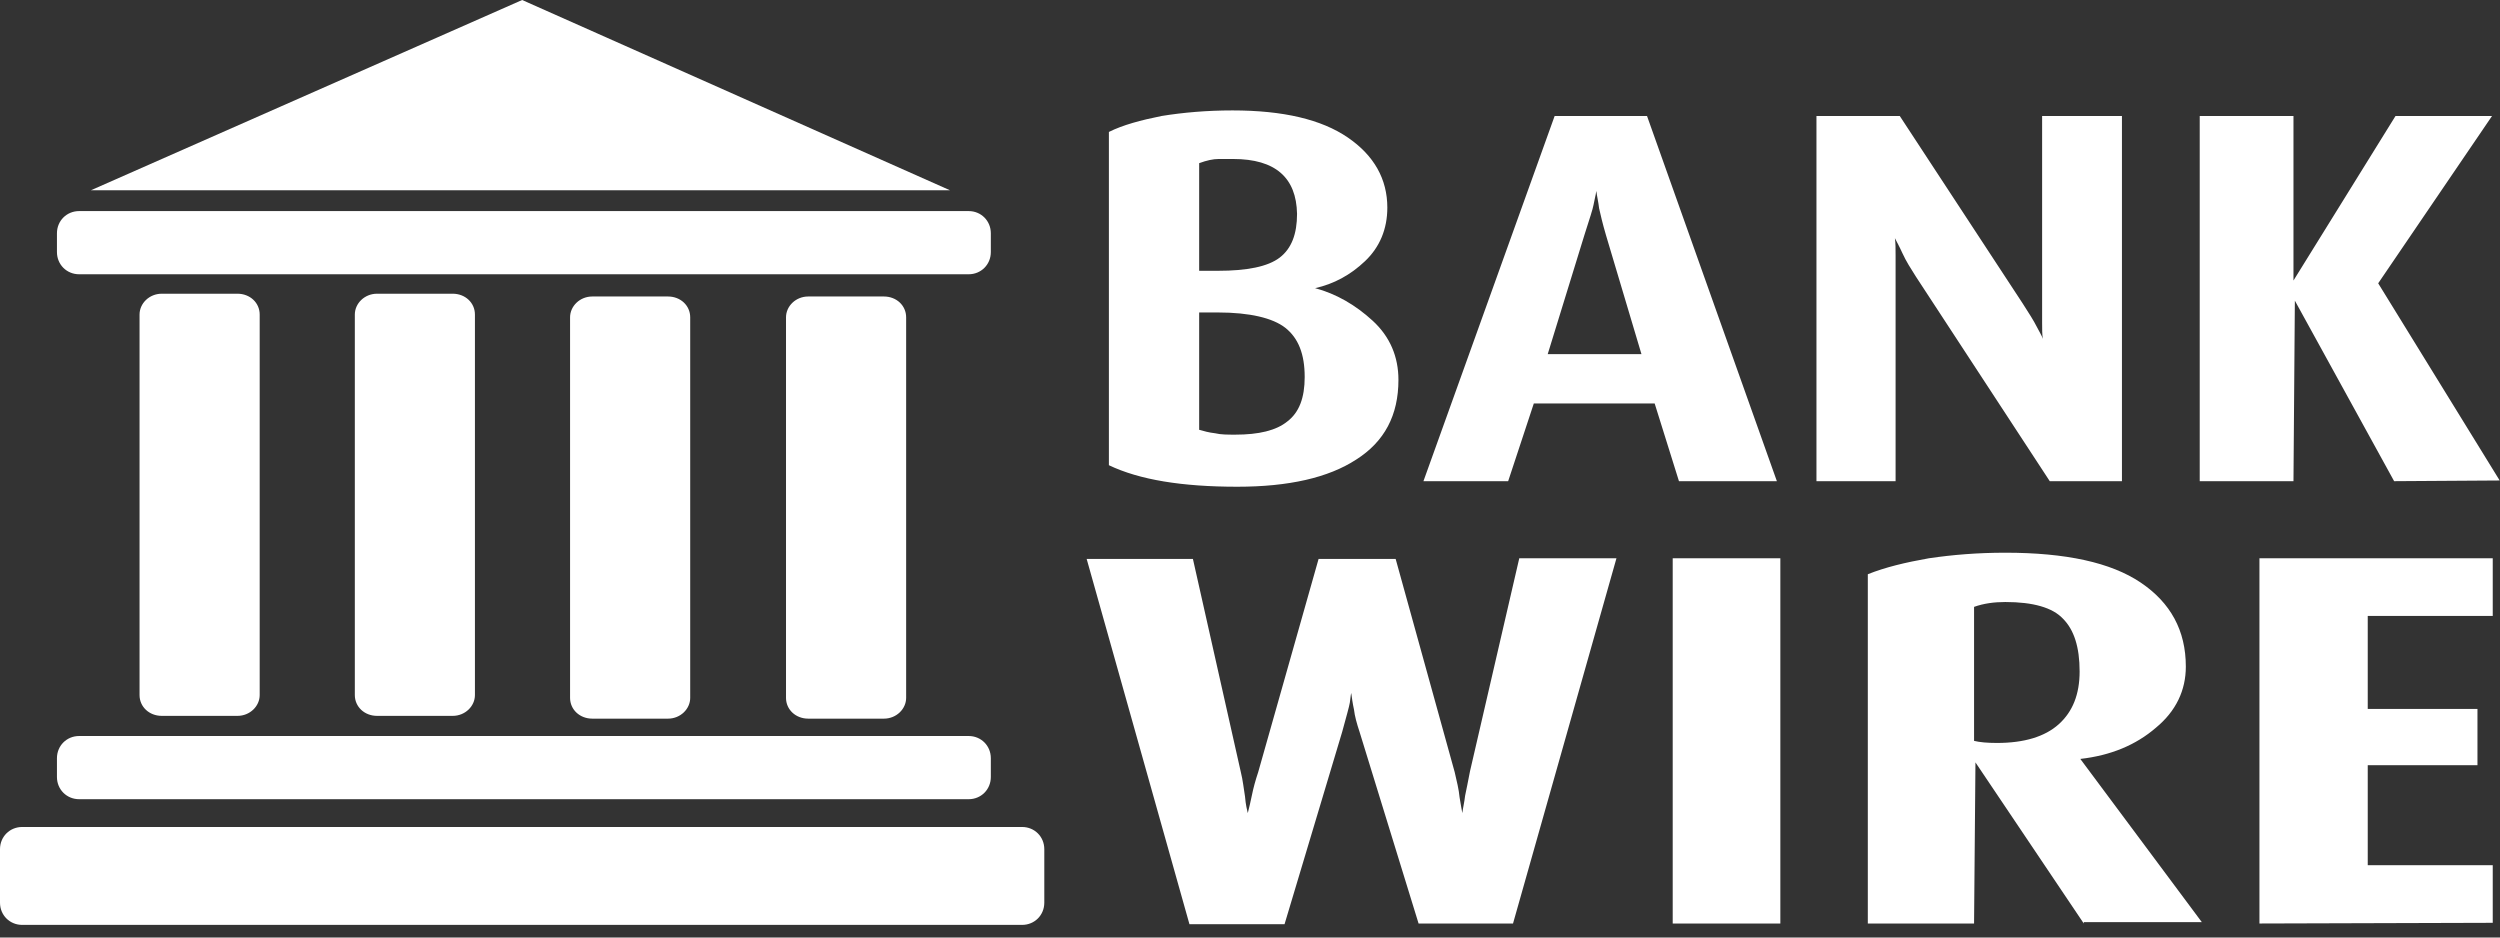 <?xml version="1.0" encoding="UTF-8"?>
<svg width="72px" height="27px" viewBox="0 0 72 27" version="1.1" xmlns="http://www.w3.org/2000/svg" xmlns:xlink="http://www.w3.org/1999/xlink">
    <rect x="0" y="0" width="72" height="27" fill="#333333" stroke="none"/>
    <title>bank-wire-casino</title>
    <g id="Symbols" stroke="none" stroke-width="1" fill="none" fill-rule="evenodd">
        <g id="Footer" transform="translate(-614, -746)" fill="#FFFFFF" fill-rule="nonzero">
            <g id="bank-wire-casino" transform="translate(614, 746)">
                <path d="M35.636,14.018 C34.036,14.018 32.816,13.818 31.936,13.398 L31.936,3.8 C32.336,3.6 32.856,3.46 33.456,3.34 C34.076,3.24 34.756,3.18 35.496,3.18 C36.955,3.18 38.055,3.44 38.815,3.959 C39.575,4.479 39.955,5.159 39.955,5.979 C39.955,6.599 39.735,7.119 39.315,7.519 C38.895,7.919 38.415,8.179 37.875,8.299 C38.475,8.459 39.035,8.779 39.535,9.239 C40.035,9.699 40.275,10.279 40.275,10.939 C40.275,11.958 39.875,12.718 39.055,13.238 C38.255,13.758 37.115,14.018 35.636,14.018 Z M35.516,4.579 C35.376,4.579 35.236,4.579 35.096,4.579 C34.936,4.579 34.756,4.619 34.536,4.699 L34.536,7.799 L35.076,7.799 C35.916,7.799 36.515,7.679 36.855,7.419 C37.195,7.159 37.355,6.739 37.355,6.159 C37.335,5.119 36.735,4.579 35.516,4.579 Z M35.076,8.999 L34.536,8.999 L34.536,12.378 C34.676,12.418 34.816,12.458 34.996,12.478 C35.156,12.518 35.356,12.518 35.576,12.518 C36.255,12.518 36.755,12.398 37.075,12.138 C37.415,11.879 37.575,11.459 37.575,10.859 C37.575,10.199 37.395,9.739 37.015,9.439 C36.655,9.159 35.995,8.999 35.076,8.999 Z M48.354,13.858 L47.654,11.619 L44.174,11.619 L43.435,13.858 L40.995,13.858 L44.774,3.34 L47.434,3.34 L51.174,13.858 L48.354,13.858 Z M46.254,6.779 C46.154,6.439 46.094,6.179 46.054,5.999 C46.034,5.819 45.994,5.659 45.974,5.499 C45.954,5.639 45.914,5.779 45.894,5.899 C45.874,6.019 45.774,6.319 45.634,6.759 L44.574,10.199 L47.274,10.199 L46.254,6.779 Z M59.033,13.858 L55.173,7.959 C55.033,7.739 54.893,7.519 54.793,7.299 C54.693,7.079 54.613,6.939 54.573,6.859 C54.593,6.999 54.593,7.159 54.593,7.359 C54.593,7.539 54.593,7.759 54.593,7.999 L54.593,13.858 L52.314,13.858 L52.314,3.34 L54.713,3.34 L58.253,8.739 C58.433,9.019 58.573,9.239 58.653,9.399 C58.733,9.559 58.813,9.679 58.833,9.759 C58.813,9.619 58.813,9.479 58.813,9.299 C58.813,9.139 58.813,8.939 58.813,8.699 L58.813,3.34 L61.112,3.34 L61.112,13.858 L59.033,13.858 Z M68.951,13.858 L66.092,8.659 L66.052,13.858 L63.352,13.858 L63.352,3.34 L66.052,3.34 L66.052,8.079 L68.991,3.34 L71.771,3.34 L68.492,8.159 L71.991,13.838 L68.951,13.858 L68.951,13.858 Z M43.575,26.597 L40.855,26.597 L39.155,21.077 C39.075,20.837 39.015,20.617 38.995,20.437 C38.955,20.257 38.935,20.098 38.915,19.957 C38.895,20.037 38.895,20.117 38.875,20.237 C38.855,20.357 38.775,20.637 38.655,21.077 L36.995,26.617 L34.256,26.617 L31.296,16.098 L34.356,16.098 L35.736,22.237 C35.796,22.477 35.816,22.697 35.856,22.937 C35.876,23.177 35.916,23.337 35.936,23.417 C35.976,23.257 36.016,23.097 36.056,22.897 C36.096,22.697 36.156,22.477 36.236,22.237 L37.975,16.098 L40.195,16.098 L41.895,22.237 C41.955,22.497 42.015,22.737 42.035,22.957 C42.075,23.177 42.095,23.337 42.115,23.417 C42.135,23.257 42.175,23.097 42.195,22.917 C42.235,22.737 42.275,22.517 42.335,22.217 L43.755,16.078 L46.554,16.078 L43.575,26.597 Z M48.174,26.597 L48.174,16.078 L51.274,16.078 L51.274,26.597 L48.174,26.597 Z M60.013,26.597 L56.893,21.957 L56.853,26.597 L53.793,26.597 L53.793,16.538 C54.293,16.338 54.873,16.198 55.553,16.078 C56.233,15.978 56.953,15.918 57.753,15.918 C59.493,15.918 60.792,16.198 61.652,16.778 C62.512,17.358 62.952,18.158 62.952,19.198 C62.952,19.878 62.672,20.477 62.092,20.957 C61.512,21.457 60.792,21.757 59.913,21.857 L63.412,26.557 L60.013,26.557 L60.013,26.597 L60.013,26.597 Z M57.753,17.338 C57.433,17.338 57.133,17.378 56.853,17.478 L56.853,21.337 C57.013,21.377 57.233,21.397 57.513,21.397 C58.293,21.397 58.893,21.217 59.293,20.857 C59.693,20.497 59.893,19.997 59.893,19.338 C59.893,18.638 59.733,18.138 59.413,17.818 C59.113,17.498 58.553,17.338 57.753,17.338 Z M65.072,26.597 L65.072,16.078 L71.791,16.078 L71.791,17.738 L68.191,17.738 L68.191,20.417 L71.351,20.417 L71.351,22.037 L68.191,22.037 L68.191,24.917 L71.791,24.917 L71.791,26.577 L65.072,26.597 L65.072,26.597 Z" id="XMLID_570_"></path>
                <path d="M7.479,20.018 C7.479,20.337 7.199,20.617 6.839,20.617 L4.659,20.617 C4.299,20.617 4.019,20.357 4.019,20.018 L4.019,9.059 C4.019,8.739 4.299,8.459 4.659,8.459 L6.839,8.459 C7.199,8.459 7.479,8.719 7.479,9.059 L7.479,20.018 Z M13.678,20.018 C13.678,20.337 13.398,20.617 13.038,20.617 L10.859,20.617 C10.499,20.617 10.219,20.357 10.219,20.018 L10.219,9.059 C10.219,8.739 10.499,8.459 10.859,8.459 L13.038,8.459 C13.398,8.459 13.678,8.719 13.678,9.059 L13.678,20.018 Z M19.878,20.098 C19.878,20.417 19.598,20.697 19.238,20.697 L17.058,20.697 C16.698,20.697 16.418,20.437 16.418,20.098 L16.418,9.139 C16.418,8.819 16.698,8.539 17.058,8.539 L19.238,8.539 C19.598,8.539 19.878,8.799 19.878,9.139 L19.878,20.098 L19.878,20.098 Z M26.097,20.098 C26.097,20.417 25.817,20.697 25.457,20.697 L23.277,20.697 C22.917,20.697 22.637,20.437 22.637,20.098 L22.637,9.139 C22.637,8.819 22.917,8.539 23.277,8.539 L25.457,8.539 C25.817,8.539 26.097,8.799 26.097,9.139 L26.097,20.098 Z M28.536,7.259 C28.536,7.619 28.256,7.899 27.897,7.899 L2.28,7.899 C1.92,7.899 1.64,7.619 1.64,7.259 L1.64,6.719 C1.64,6.359 1.92,6.079 2.28,6.079 L27.897,6.079 C28.256,6.079 28.536,6.359 28.536,6.719 L28.536,7.259 Z M30.076,25.997 C30.076,26.357 29.796,26.637 29.436,26.637 L0.64,26.637 C0.28,26.637 0,26.357 0,25.997 L0,24.457 C0,24.097 0.28,23.817 0.64,23.817 L29.436,23.817 C29.796,23.817 30.076,24.097 30.076,24.457 L30.076,25.997 L30.076,25.997 Z M2.62,5.479 L15.038,0 L27.357,5.479 L2.62,5.479 Z M28.536,22.377 C28.536,22.737 28.256,23.017 27.897,23.017 L2.28,23.017 C1.92,23.017 1.64,22.737 1.64,22.377 L1.64,21.837 C1.64,21.477 1.92,21.197 2.28,21.197 L27.897,21.197 C28.256,21.197 28.536,21.477 28.536,21.837 L28.536,22.377 Z" id="XMLID_561_"></path>
            </g>
        </g>
    </g>
</svg>

